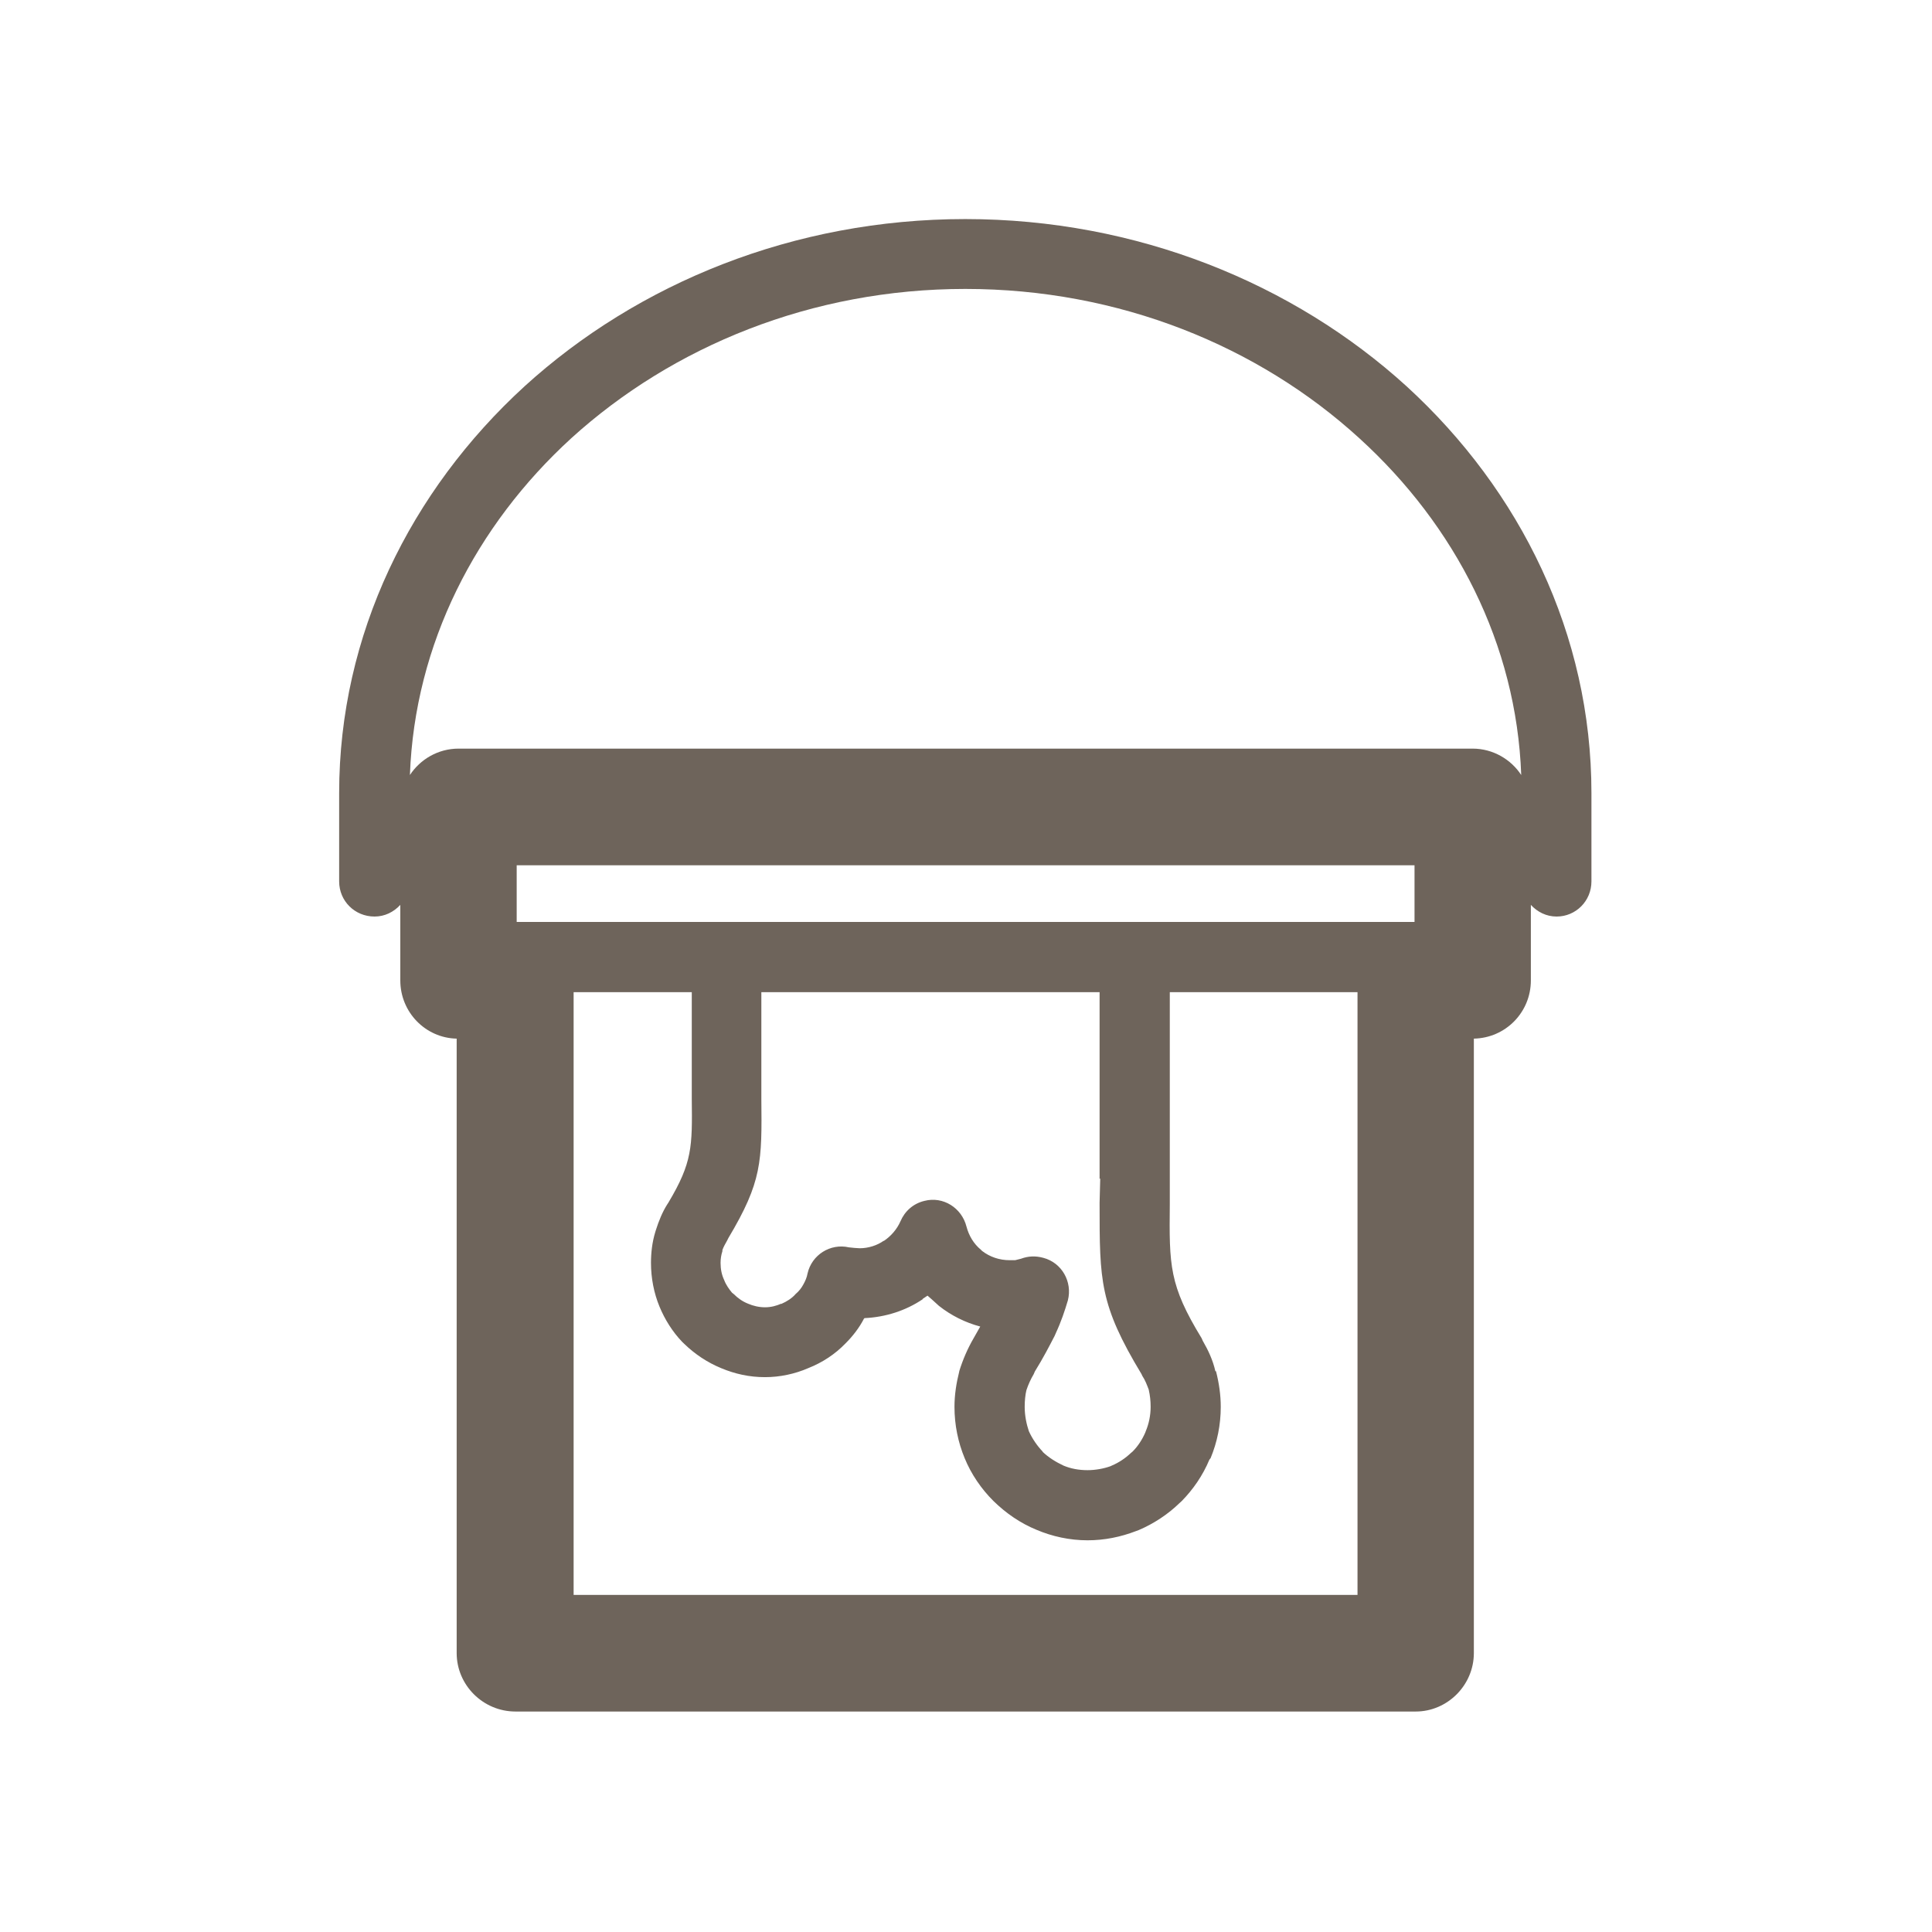 <?xml version="1.0" encoding="UTF-8" standalone="no"?><!DOCTYPE svg PUBLIC "-//W3C//DTD SVG 1.1//EN" "http://www.w3.org/Graphics/SVG/1.1/DTD/svg11.dtd"><svg width="100%" height="100%" viewBox="0 0 172 172" version="1.1" xmlns="http://www.w3.org/2000/svg" xmlns:xlink="http://www.w3.org/1999/xlink" xml:space="preserve" xmlns:serif="http://www.serif.com/" style="fill-rule:evenodd;clip-rule:evenodd;stroke-linejoin:round;stroke-miterlimit:2;"><path d="M131.213,92.466l-0,54.7c-0,2.856 -2.35,5.206 -5.175,5.206l-80.144,-0c-2.888,-0 -5.238,-2.35 -5.238,-5.206l0,-54.7c-2.775,-0.057 -5.018,-2.35 -5.018,-5.182l-0,-6.725c-0.588,0.638 -1.388,1.038 -2.294,1.038c-1.763,-0 -3.15,-1.388 -3.15,-3.125l-0,-7.869c-0,-14.1 6.35,-26.912 16.5,-36.206c10.087,-9.181 23.969,-14.894 39.244,-14.894c15.268,0 29.206,5.713 39.293,14.894c10.15,9.294 16.45,22.081 16.45,36.206l0,7.869c0,1.737 -1.387,3.125 -3.1,3.125c-0.906,-0 -1.706,-0.4 -2.293,-1.038l-0,6.725c-0,2.832 -2.244,5.125 -5.075,5.182m-85.213,-10.388l79.931,0l0,-5.044l-79.931,0l0,5.044Zm74.856,6.25l-16.712,0l-0,18.844c-0.056,5.5 -0.056,7.237 2.831,11.962l0.106,0.238c0.482,0.831 0.907,1.737 1.119,2.7l0.056,-0c0.269,1.044 0.425,2.106 0.425,3.175c0,1.606 -0.318,3.15 -0.906,4.569l-0.106,0.131c-0.588,1.412 -1.444,2.644 -2.456,3.681l-0.213,0.194c-1.012,0.987 -2.3,1.837 -3.631,2.4l-0.219,0.081c-1.381,0.531 -2.825,0.825 -4.325,0.825c-1.6,0 -3.15,-0.344 -4.537,-0.931c-1.438,-0.588 -2.719,-1.469 -3.844,-2.569c-1.069,-1.062 -1.975,-2.375 -2.563,-3.812c-0.587,-1.419 -0.906,-2.963 -0.906,-4.569c0,-1.069 0.163,-2.106 0.425,-3.15l0,-0.025c0.325,-1.044 0.75,-2.025 1.281,-2.938l0.588,-1.037c-1.331,-0.35 -2.613,-0.994 -3.681,-1.844l-0.269,-0.244c-0.213,-0.212 -0.481,-0.425 -0.744,-0.662l-0.431,0.287l-0,0.032c-1.494,1.012 -3.313,1.6 -5.175,1.681l-0.056,0.056c-0.425,0.825 -1.013,1.575 -1.657,2.213c-0.906,0.937 -2.025,1.681 -3.306,2.187c-1.181,0.513 -2.512,0.8 -3.844,0.8c-1.393,0 -2.675,-0.287 -3.9,-0.8c-1.231,-0.506 -2.35,-1.25 -3.312,-2.187l-0.163,-0.157c-0.85,-0.887 -1.543,-1.981 -2.025,-3.156c-0.481,-1.169 -0.75,-2.506 -0.75,-3.869c0,-0.906 0.107,-1.843 0.375,-2.725l0.057,-0.187c0.262,-0.825 0.587,-1.625 1.012,-2.294l0.106,-0.162c2.132,-3.575 2.132,-4.963 2.082,-9.232l-0,-9.506l-10.519,0l-0,53.663l69.787,-0l0,-53.663Zm-22.962,0l-30.113,0l0,9.475c0.057,5.631 0.057,7.4 -2.937,12.419l-0.106,0.212c-0.163,0.294 -0.319,0.557 -0.425,0.85l-0,0.107c-0.107,0.325 -0.163,0.668 -0.163,1.043c0,0.563 0.106,1.069 0.319,1.519c0.162,0.431 0.431,0.806 0.694,1.125l0.162,0.131c0.375,0.375 0.8,0.669 1.281,0.857c0.425,0.187 0.963,0.318 1.5,0.318c0.531,0 1.013,-0.131 1.438,-0.318l-0,0.025l0.05,-0.025c0.431,-0.188 0.912,-0.482 1.231,-0.857c0.319,-0.268 0.531,-0.556 0.694,-0.856c0.162,-0.287 0.318,-0.637 0.375,-0.981c0.375,-1.656 2.025,-2.7 3.681,-2.325l0.481,0.05l0.482,0.031c0.75,0 1.549,-0.244 2.137,-0.669l0,0.025c0.637,-0.425 1.175,-1.037 1.494,-1.762c0.375,-0.881 1.125,-1.575 2.137,-1.813c1.65,-0.425 3.313,0.613 3.738,2.294c0.212,0.8 0.637,1.525 1.281,2.056l0.106,0.107c0.694,0.537 1.55,0.825 2.457,0.825l0.481,-0l0.106,-0.025l0.425,-0.107c0.644,-0.237 1.281,-0.268 1.975,-0.081c1.656,0.431 2.619,2.138 2.194,3.794c-0.269,0.906 -0.588,1.869 -1.069,2.906l-0.106,0.244c-0.481,0.931 -1.019,1.975 -1.763,3.175l-0.106,0.244c-0.269,0.45 -0.481,0.931 -0.644,1.412c-0.106,0.425 -0.156,0.963 -0.156,1.494c0,0.775 0.156,1.525 0.369,2.162c0.319,0.7 0.75,1.313 1.231,1.819l0,0.025c0.531,0.506 1.175,0.906 1.869,1.231c0.637,0.263 1.331,0.4 2.131,0.4c0.694,0 1.444,-0.137 2.031,-0.35l0.107,-0.05c0.643,-0.268 1.231,-0.668 1.712,-1.125l0.156,-0.131c0.482,-0.481 0.857,-1.069 1.125,-1.681l0.05,-0.138c0.269,-0.637 0.432,-1.387 0.432,-2.162c-0,-0.531 -0.057,-1.038 -0.163,-1.494l0,-0.025c-0.162,-0.425 -0.319,-0.856 -0.587,-1.256l-0.057,-0.131c-3.737,-6.194 -3.737,-8.307 -3.737,-15.169l-0,-0.106l0.056,-2.132l-0.056,0l-0,-16.606Zm-61.4,-19.331c0.906,-1.388 2.506,-2.35 4.325,-2.35l90.287,-0c1.813,-0 3.419,0.962 4.325,2.35c-0.425,-11.663 -5.875,-22.213 -14.412,-29.981c-8.975,-8.194 -21.356,-13.294 -35.081,-13.294c-13.669,-0 -26.057,5.1 -35.082,13.294c-8.493,7.768 -13.937,18.318 -14.362,29.981" style="fill:#6e645b;fill-rule:nonzero;"/></svg>